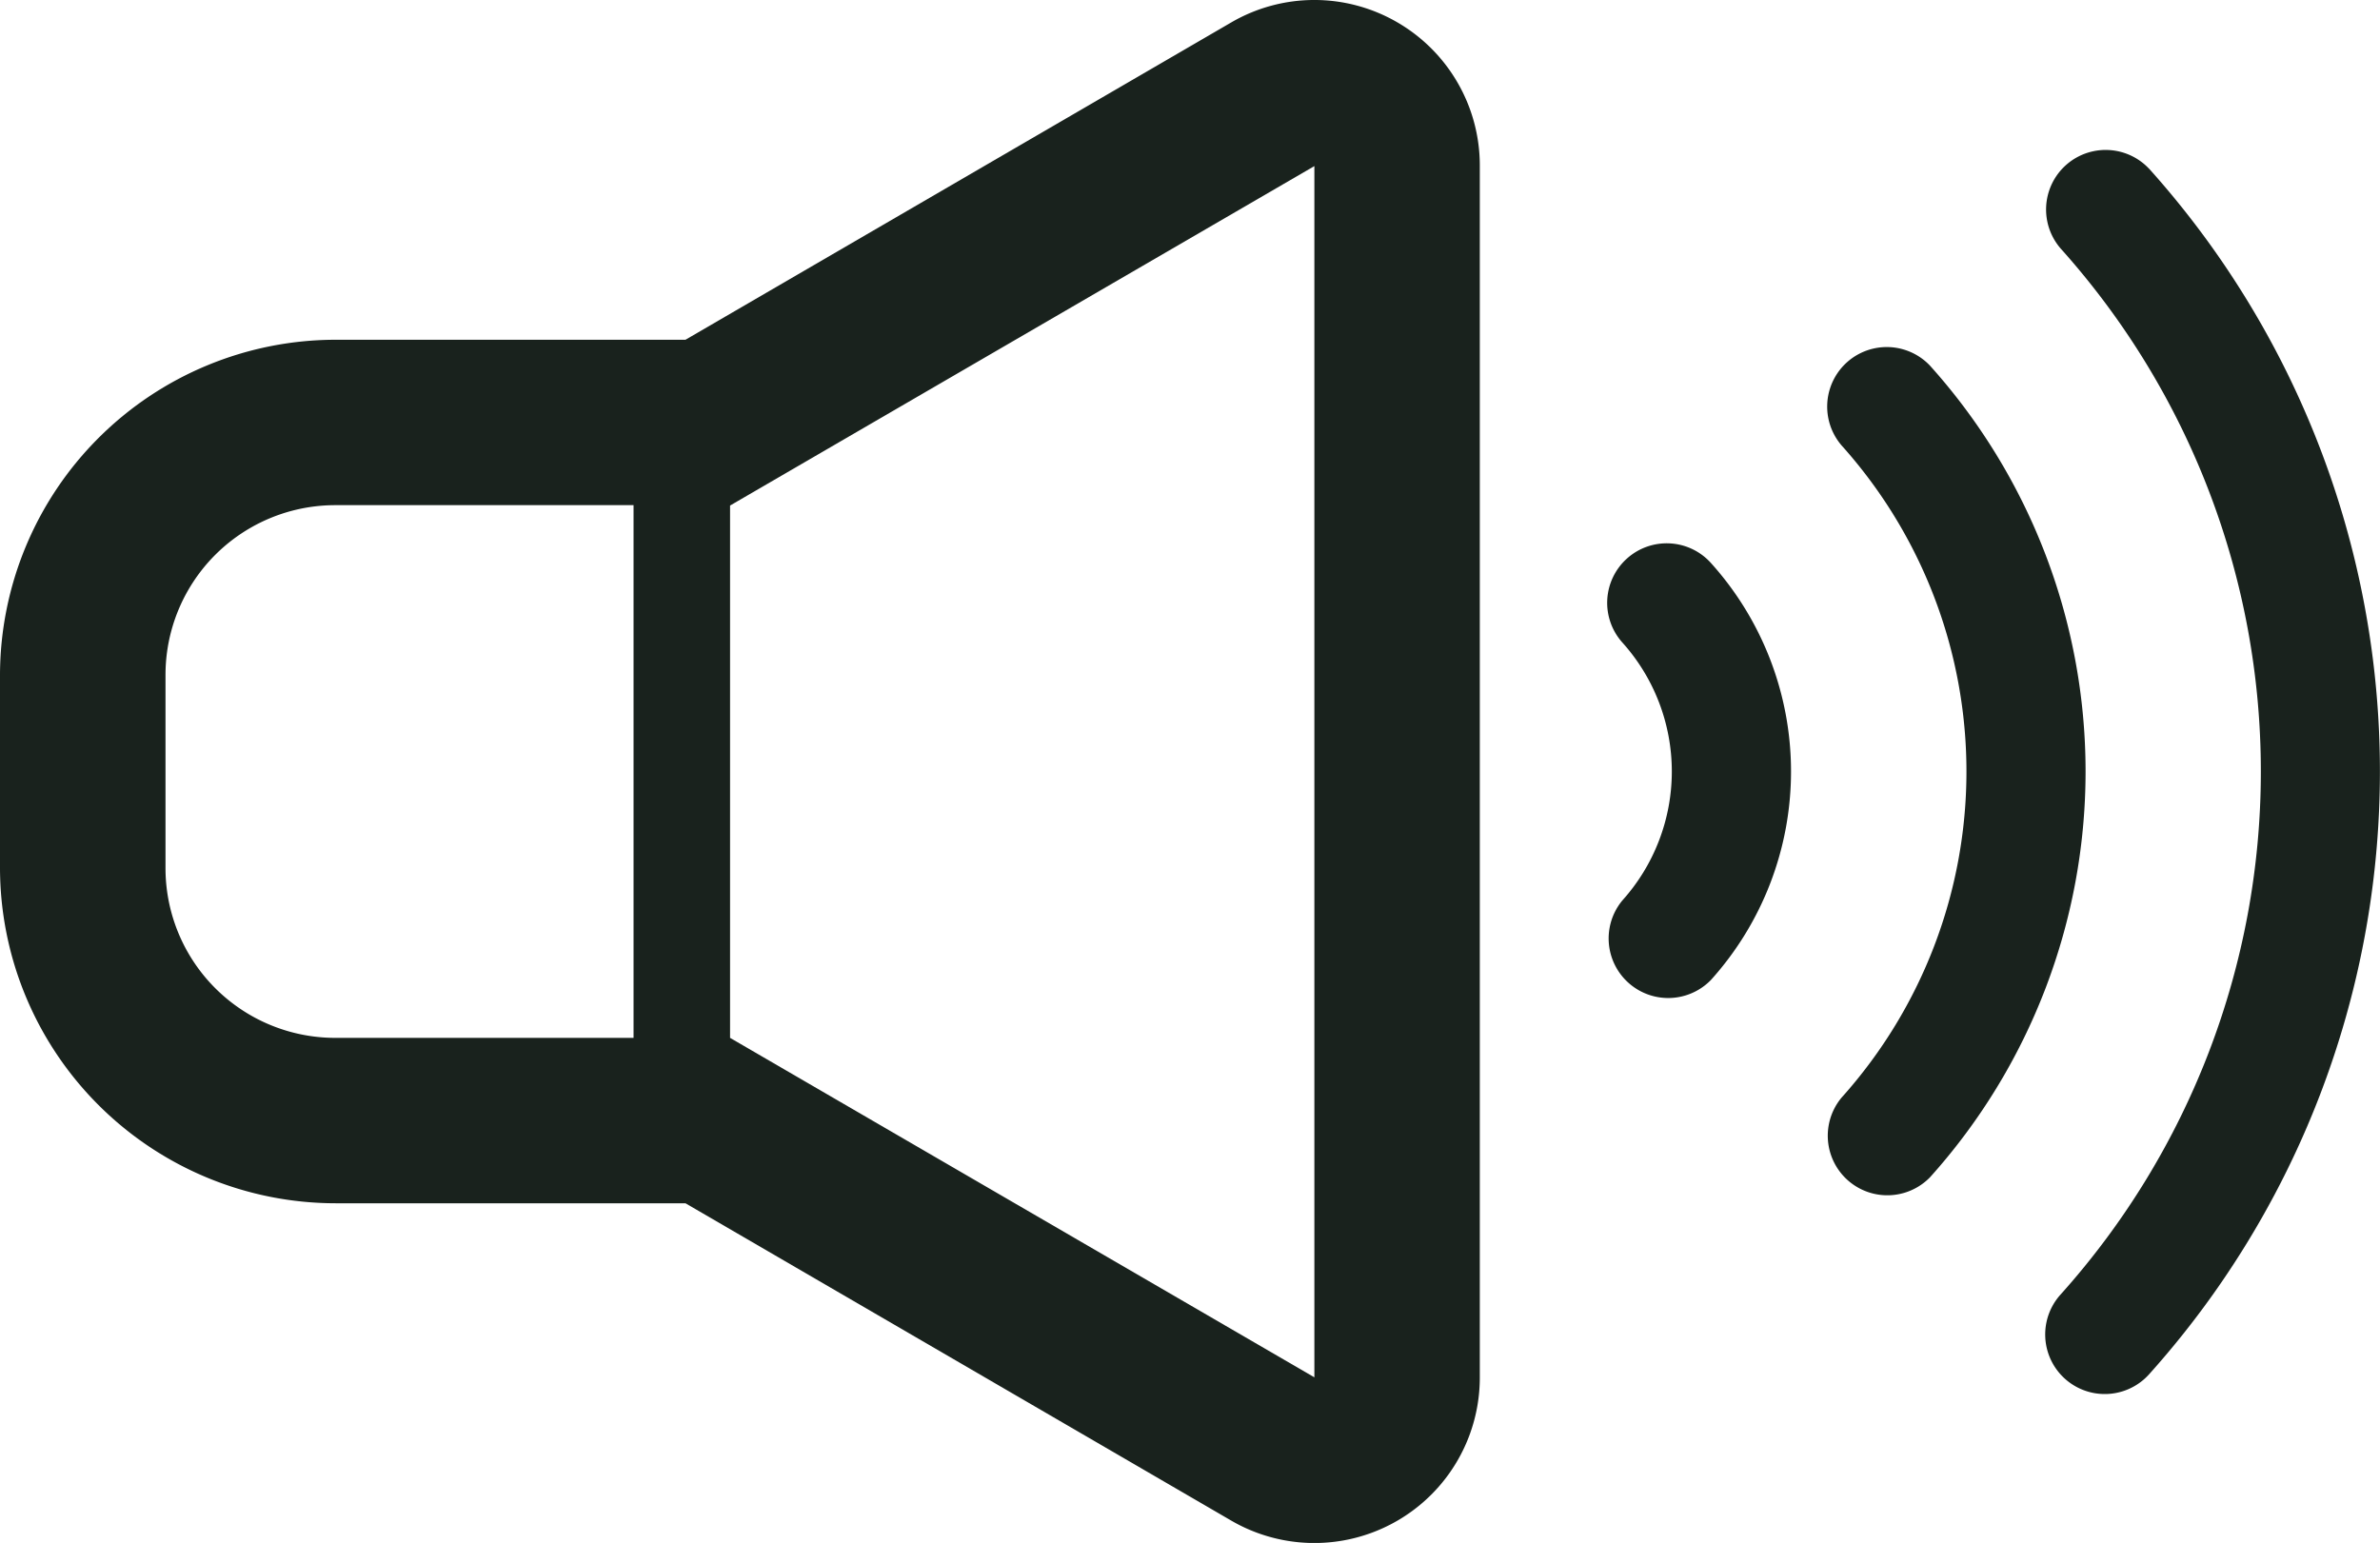 <svg xmlns="http://www.w3.org/2000/svg" width="30.846" height="20" viewBox="0 0 30.846 20">
  <g id="グループ_479" data-name="グループ 479" transform="translate(-285.577 -1779)">
    <path id="パス_491" data-name="パス 491" d="M124.777,97.309a2.141,2.141,0,0,0-2.147.005l-7.073,4.113h-4.533a4.353,4.353,0,0,0-4.351,4.344v2.505a4.353,4.353,0,0,0,4.351,4.344h4.533l7.073,4.113a2.144,2.144,0,0,0,3.222-1.854V99.168a2.144,2.144,0,0,0-1.075-1.859m-9.893,13.167h-3.86a2.2,2.2,0,0,1-2.206-2.2v-2.505a2.2,2.2,0,0,1,2.206-2.2h3.86Zm8.824,4.4-7.573-4.4v-6.9h0l7.573-4.4Z" transform="translate(178.904 1681.977)" fill="#19221d"/>
    <path id="パス_492" data-name="パス 492" d="M157.923,106.734a.772.772,0,0,0-1.147,1.033,6.329,6.329,0,0,1,0,8.453.772.772,0,0,0,1.146,1.033,7.87,7.87,0,0,0,0-10.52" transform="translate(152.669 1677.007)" fill="#19221d"/>
    <path id="パス_493" data-name="パス 493" d="M163.907,101.348a.772.772,0,0,0-1.147,1.033,10.152,10.152,0,0,1,0,13.562.772.772,0,0,0,1.148,1.033,11.7,11.7,0,0,0,0-15.628" transform="translate(149.522 1679.838)" fill="#19221d"/>
    <path id="パス_494" data-name="パス 494" d="M150.844,112.069a.771.771,0,0,0-.057,1.089,2.5,2.5,0,0,1,0,3.34.772.772,0,0,0,1.146,1.033,4.037,4.037,0,0,0,0-5.406.771.771,0,0,0-1.089-.056" transform="translate(155.818 1674.172)" fill="#19221d"/>
  </g>
</svg>
